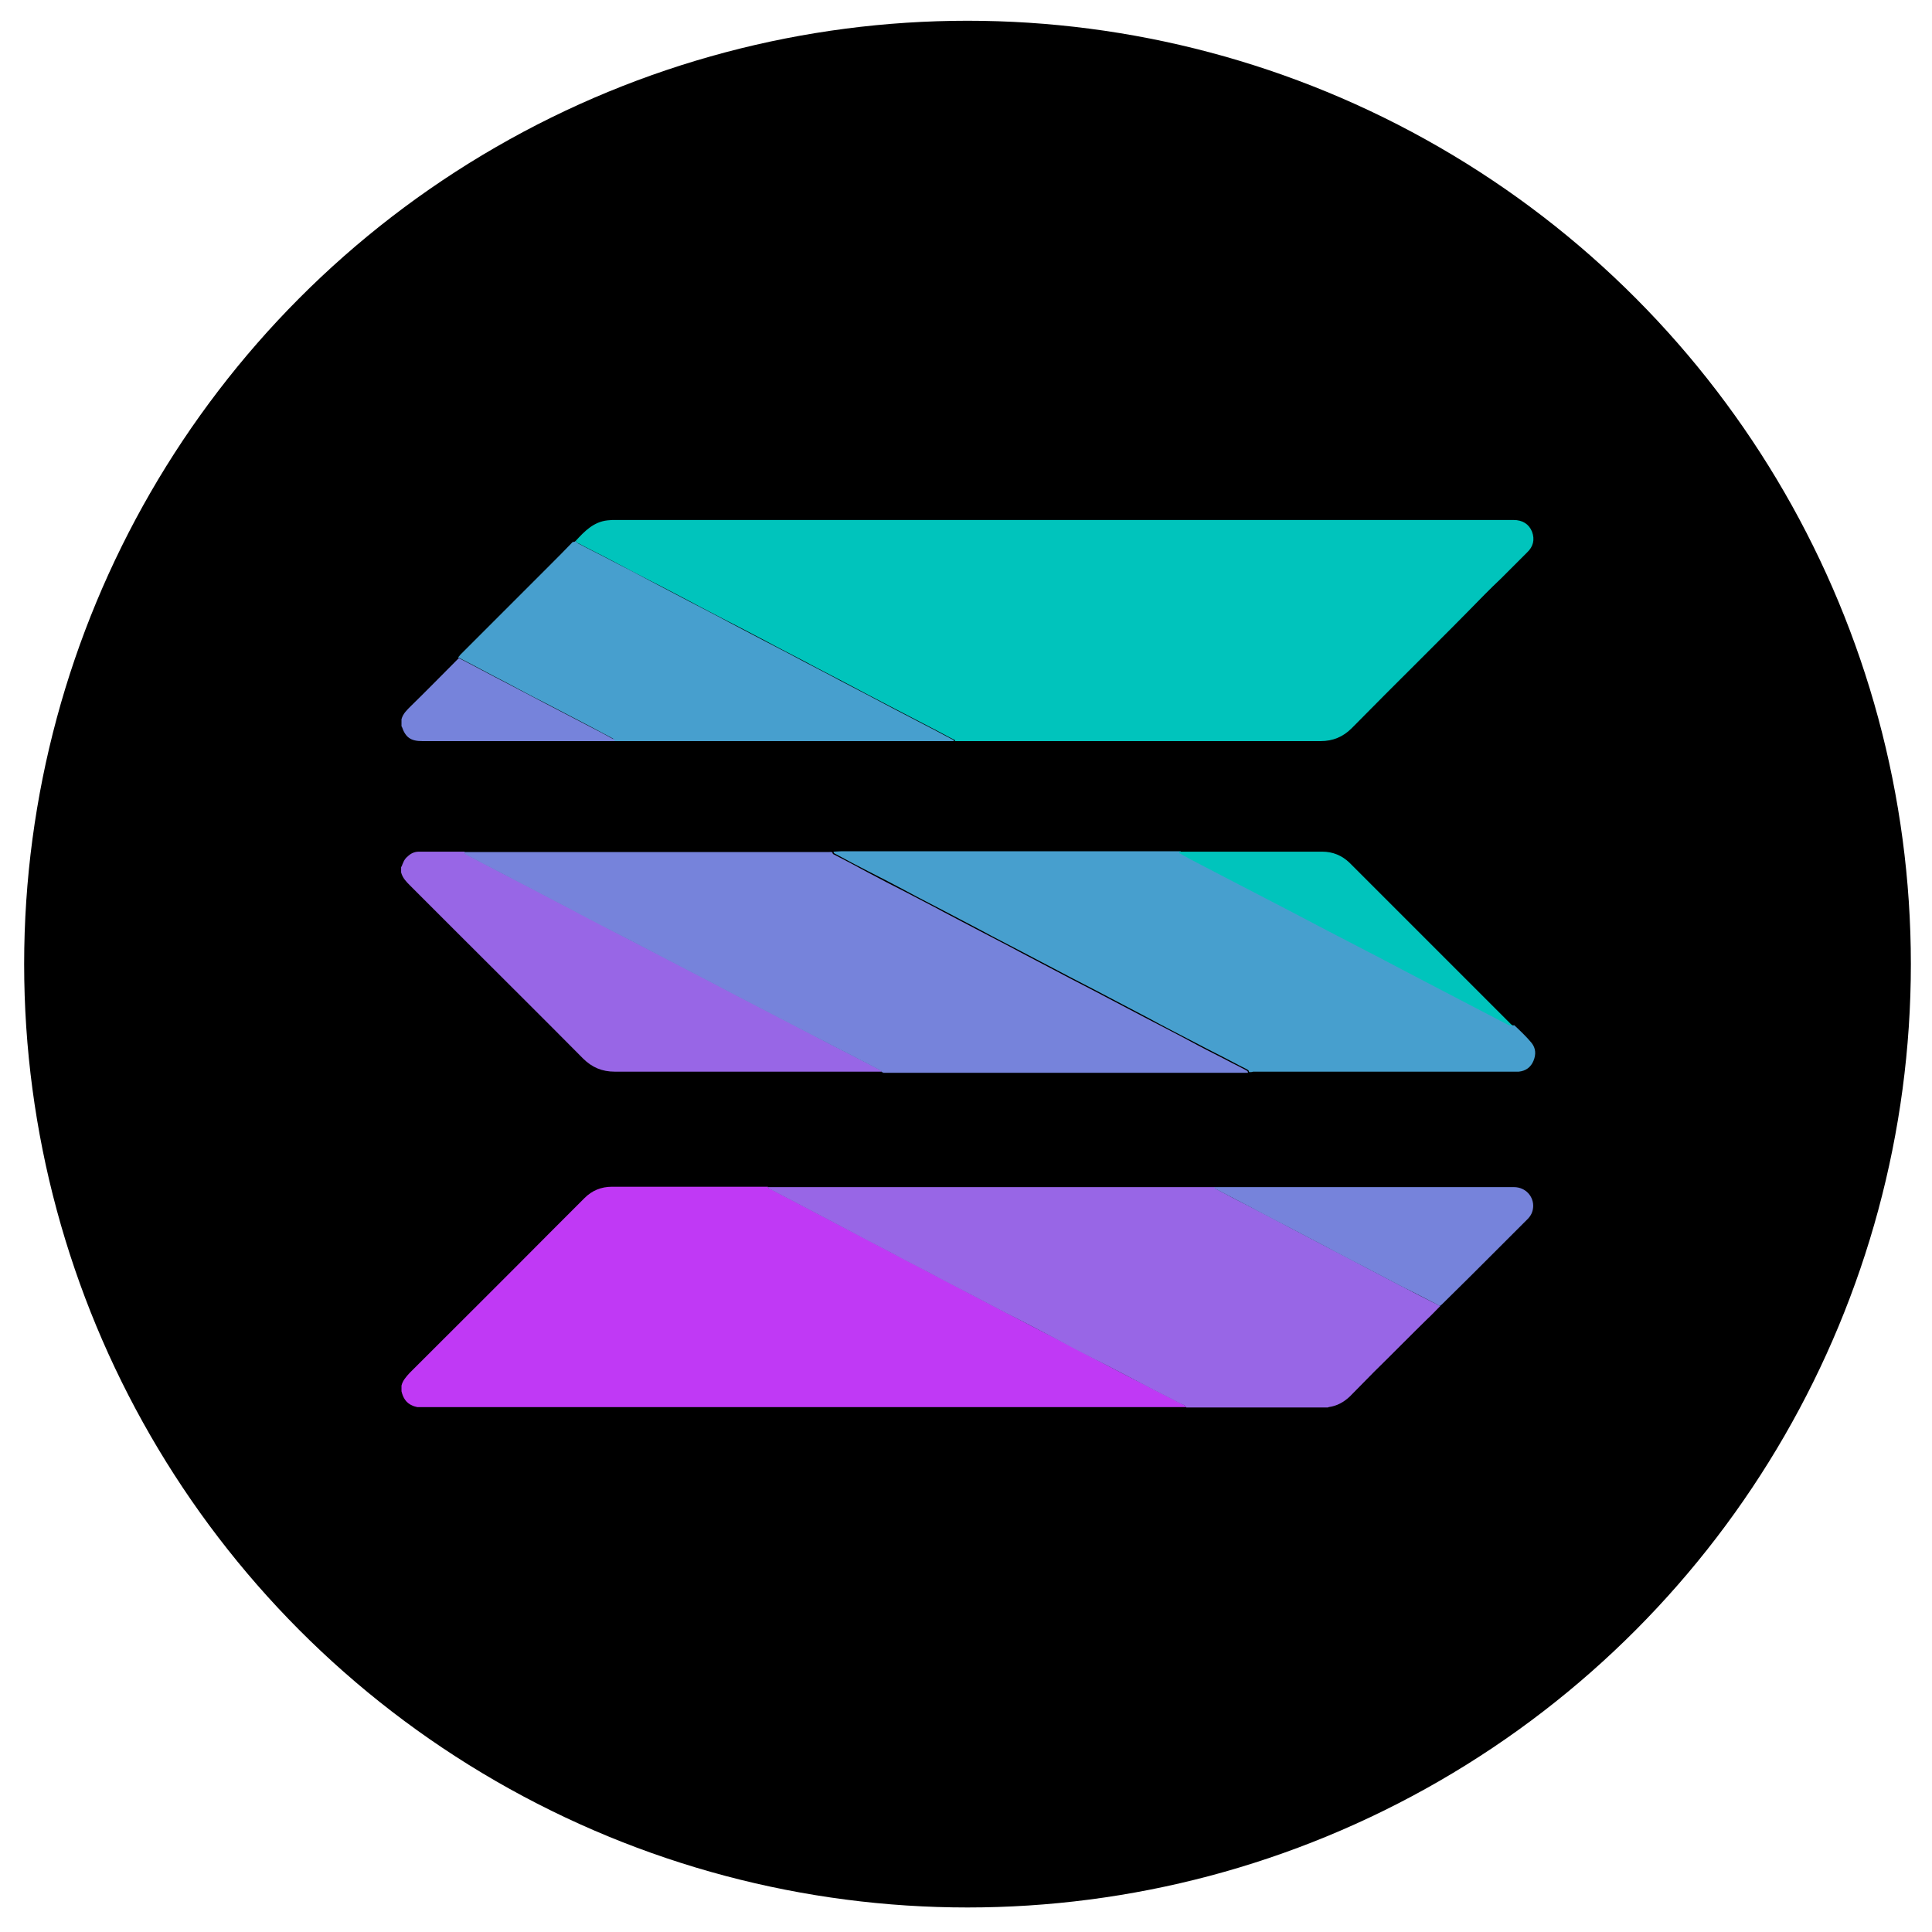 <?xml version="1.0" encoding="utf-8"?>
<!-- Generator: Adobe Illustrator 23.0.1, SVG Export Plug-In . SVG Version: 6.00 Build 0)  -->
<svg version="1.1" id="图层_1" xmlns="http://www.w3.org/2000/svg" xmlns:xlink="http://www.w3.org/1999/xlink" x="0px" y="0px"
	 viewBox="0 0 512 512" style="enable-background:new 0 0 512 512;" xml:space="preserve">
<style type="text/css">
	.st0{fill:#C039F5;}
	.st1{fill:#9866E6;}
	.st2{fill:#7683DB;}
	.st3{fill:#00C4BC;}
	.st4{fill:#479FCE;}
</style>
<g>
	<g>
		<circle cx="256.4" cy="255.5" r="250"/>
	</g>
	<g>
		<g>
			<path class="st0" d="M106.4,367.2c0.3-1.3,1.2-2.3,2.1-3.3c12.4-12.4,24.9-24.8,37.3-37.3c3-3,6.1-6.1,9.1-9.1c2-2,4.4-3,7.3-3
				c13.5,0,27,0,40.6,0c0.2,0,0.4,0,0.7,0c0,0.3,0.2,0.4,0.5,0.5c2.9,1.5,5.9,3.1,8.8,4.6c3.2,1.7,6.5,3.4,9.7,5.1
				c4.6,2.4,9.2,4.8,13.7,7.2c3.4,1.8,6.8,3.5,10.1,5.3c3.4,1.8,6.8,3.5,10.1,5.3c3.3,1.7,6.6,3.5,9.9,5.2c4.6,2.4,9.1,4.8,13.7,7.1
				c3.3,1.7,6.6,3.4,9.9,5.2c4.6,2.4,9.1,4.8,13.7,7.1c3,1.6,6.1,3.1,9.1,4.7c0.6,0.3,1.3,0.5,1.7,1.1H110.6
				c-0.4-0.1-0.9-0.2-1.3-0.4c-1.7-0.7-2.5-2.1-2.9-3.8V367.2z"/>
		</g>
		<g>
			<path class="st1" d="M314.4,373c-0.4-0.7-1.1-0.8-1.7-1.1c-3-1.6-6.1-3.1-9.1-4.7c-4.6-2.4-9.1-4.8-13.7-7.1
				c-3.3-1.7-6.6-3.4-9.9-5.2c-4.6-2.4-9.1-4.8-13.7-7.1c-3.3-1.7-6.6-3.5-9.9-5.2c-3.4-1.8-6.8-3.5-10.1-5.3
				c-3.4-1.8-6.8-3.5-10.1-5.3c-4.6-2.4-9.2-4.8-13.7-7.2c-3.2-1.7-6.5-3.4-9.7-5.1c-2.9-1.5-5.9-3.1-8.8-4.6
				c-0.2-0.1-0.5-0.2-0.5-0.5c0.3,0,0.6,0,1,0c38.8,0,77.6,0,116.5,0c0.3,0,0.6,0,0.9,0c0,0.4,0.3,0.5,0.6,0.6c3,1.6,6,3.2,9,4.7
				c3.4,1.8,6.8,3.5,10.1,5.3c3.3,1.7,6.6,3.5,9.9,5.2c3.4,1.8,6.8,3.5,10.1,5.3c3.4,1.8,6.9,3.6,10.3,5.4c3.3,1.7,6.5,3.4,9.8,5
				c-1.2,1.2-2.3,2.4-3.5,3.5c-4.7,4.6-9.3,9.3-14,13.9c-2.2,2.2-4.3,4.4-6.5,6.6c-1.6,1.5-3.4,2.5-5.6,2.8c-0.1,0-0.1,0.1-0.2,0.1
				H314.4L314.4,373z"/>
		</g>
		<g>
			<path class="st1" d="M106.4,229.7c0.4-1,0.7-2,1.6-2.7c0.8-0.8,1.8-1.3,3-1.3c4,0,8.1,0,12.1,0c0,0.4,0.2,0.6,0.5,0.7
				c1.5,0.8,2.9,1.6,4.4,2.3c3.2,1.7,6.4,3.4,9.6,5c4.7,2.4,9.3,4.9,14,7.3c3.2,1.7,6.4,3.3,9.5,5c4.6,2.4,9.2,4.8,13.9,7.2
				c3.3,1.7,6.7,3.5,10,5.2c4.5,2.3,8.9,4.7,13.4,7c3.4,1.8,6.8,3.5,10.2,5.3c3.4,1.8,6.8,3.5,10.1,5.3c3,1.6,6.1,3.1,9.1,4.7
				c1.8,0.9,3.6,1.9,5.4,2.8c0.2,0.1,0.4,0.2,0.4,0.5c-0.3,0-0.5,0-0.8,0c-23.3,0-46.6,0-69.9,0c-3.3,0-6-1.1-8.4-3.5
				c-11-11.1-22.1-22.1-33.2-33.2c-4.2-4.2-8.4-8.4-12.6-12.6c-1-1-2-2-2.4-3.5V229.7z"/>
		</g>
		<g>
			<path class="st2" d="M163.1,196.4c-0.3,0-0.6,0-0.9,0c-16.8,0-33.5,0-50.3,0c-3,0-4.4-0.9-5.4-3.8c0,0-0.1-0.1-0.1-0.1v-1.9
				c0.4-1.5,1.5-2.5,2.5-3.5c4.1-4,8.1-8.1,12.1-12.1c0.2-0.2,0.4-0.4,0.6-0.6c4.3,2.2,8.5,4.5,12.8,6.7c3.4,1.8,6.7,3.5,10.1,5.3
				c4,2.1,7.9,4.1,11.9,6.2c2,1,4,2.1,6,3.2C162.7,195.8,163.1,195.9,163.1,196.4L163.1,196.4z"/>
		</g>
		<g>
			<path class="st3" d="M152.6,143.3c2.3-2.5,4.7-5,8.4-5.4c0.4,0,0.9-0.1,1.3-0.1c79.6,0,159.2,0,238.8,0c2.4,0,4.1,1.1,4.9,3.1
				c0.8,2.1,0.3,4-1.3,5.5c-2.3,2.3-4.6,4.6-6.9,6.9c-1.5,1.4-2.9,2.8-4.4,4.3c-11.6,11.9-23.5,23.5-35.2,35.4
				c-2.3,2.3-5,3.4-8.2,3.4c-32,0-64,0-96,0c-0.3,0-0.6,0-0.9,0c0-0.3-0.2-0.4-0.5-0.5c-2-1-3.9-2.1-5.9-3.1
				c-3.3-1.7-6.5-3.4-9.8-5.1c-4.6-2.4-9.2-4.8-13.7-7.2c-3.4-1.8-6.8-3.5-10.1-5.3c-3.4-1.8-6.8-3.5-10.1-5.3
				c-3.3-1.7-6.6-3.5-10-5.2c-3.4-1.8-6.8-3.5-10.1-5.3c-3.3-1.7-6.6-3.5-10-5.2c-3.5-1.8-7-3.6-10.5-5.5c-3-1.6-6.1-3.1-9.1-4.7
				C152.9,143.9,152.6,143.7,152.6,143.3L152.6,143.3z"/>
		</g>
		<g>
			<path class="st2" d="M233.6,284.1c0-0.3-0.2-0.4-0.4-0.5c-1.8-0.9-3.6-1.9-5.4-2.8c-3-1.6-6.1-3.1-9.1-4.7
				c-3.4-1.8-6.8-3.5-10.2-5.3c-3.4-1.8-6.8-3.5-10.2-5.3c-4.5-2.3-8.9-4.7-13.4-7c-3.3-1.7-6.7-3.5-10-5.2
				c-4.6-2.4-9.2-4.8-13.9-7.2c-3.2-1.7-6.4-3.3-9.5-5c-4.7-2.4-9.3-4.9-14-7.3c-3.2-1.7-6.4-3.3-9.6-5c-1.5-0.8-2.9-1.5-4.4-2.3
				c-0.3-0.2-0.5-0.4-0.5-0.7c0.3,0,0.5,0,0.8,0c32,0,63.9,0,95.9,0c0.3,0,0.6-0.1,0.9,0.1c0,0.3,0.2,0.5,0.5,0.6
				c2.9,1.5,5.8,3,8.7,4.6c3.4,1.8,6.8,3.6,10.2,5.3c3.4,1.8,6.8,3.5,10.1,5.3c3.3,1.7,6.6,3.5,9.9,5.2c3.4,1.8,6.8,3.5,10.1,5.3
				c3.3,1.7,6.6,3.5,9.9,5.2c4.5,2.4,9.1,4.7,13.6,7.1c3.3,1.7,6.6,3.5,9.9,5.2c4.6,2.4,9.3,4.8,13.9,7.3c3,1.6,6.1,3.1,9.1,4.7
				c1.2,0.6,2.4,1.2,3.5,1.8c0.3,0.2,0.8,0.3,0.7,0.8c-0.3,0-0.5,0-0.8,0c-32,0-63.9,0-95.9,0C234.1,284.2,233.8,284.1,233.6,284.1
				L233.6,284.1z"/>
		</g>
		<g>
			<path class="st4" d="M331,284.1c0-0.5-0.4-0.6-0.7-0.8c-1.2-0.6-2.4-1.2-3.5-1.8c-3-1.6-6.1-3.1-9.1-4.7
				c-4.6-2.4-9.3-4.8-13.9-7.3c-3.3-1.7-6.6-3.5-9.9-5.2c-4.5-2.4-9.1-4.7-13.6-7.1c-3.3-1.7-6.6-3.5-9.9-5.2
				c-3.4-1.8-6.8-3.5-10.1-5.3c-3.3-1.7-6.6-3.5-9.9-5.2c-3.4-1.8-6.8-3.5-10.1-5.3c-3.4-1.8-6.8-3.6-10.2-5.3
				c-2.9-1.5-5.8-3-8.7-4.6c-0.3-0.1-0.5-0.3-0.5-0.6c0.6,0,1.2-0.1,1.9-0.1c29.7,0,59.5,0,89.2,0c0.3,0,0.6,0,0.9,0
				c-0.1,0.3,0.1,0.5,0.4,0.6c1.8,0.9,3.6,1.9,5.4,2.9c3.3,1.7,6.7,3.5,10,5.2c4.5,2.3,9,4.7,13.5,7c3.4,1.8,6.7,3.5,10.1,5.3
				c4.5,2.3,9,4.7,13.5,7c3.4,1.8,6.7,3.5,10.1,5.3c4.6,2.4,9.2,4.8,13.8,7.2c3.3,1.7,6.5,3.4,9.8,5.1c0.5,0.3,1.1,0.7,1.8,0.5
				c1.6,1.5,3.2,3,4.6,4.7c1.1,1.4,1.2,3,0.5,4.7c-0.7,1.7-2,2.7-3.9,2.9c-0.3,0-0.6,0-1,0c-23.1,0-46.3,0-69.4,0
				C331.5,284.2,331.3,284.1,331,284.1L331,284.1z"/>
		</g>
		<g>
			<path class="st4" d="M152.6,143.3c0,0.4,0.3,0.5,0.6,0.7c3,1.6,6.1,3.1,9.1,4.7c3.5,1.8,7,3.6,10.5,5.5c3.3,1.7,6.6,3.5,9.9,5.2
				c3.4,1.8,6.8,3.5,10.1,5.3c3.3,1.7,6.6,3.5,9.9,5.2c3.4,1.8,6.8,3.5,10.1,5.3c3.4,1.8,6.8,3.5,10.1,5.3c4.6,2.4,9.2,4.8,13.7,7.2
				c3.3,1.7,6.5,3.4,9.8,5.1c2,1,3.9,2.1,5.9,3.1c0.2,0.1,0.5,0.2,0.5,0.5c-0.3,0-0.5,0-0.8,0c-29.5,0-58.9,0-88.4,0
				c-0.2,0-0.5,0-0.7,0c0-0.5-0.4-0.6-0.7-0.8c-2-1.1-4-2.1-6-3.2c-4-2.1-7.9-4.1-11.9-6.2c-3.4-1.7-6.7-3.5-10.1-5.3
				c-4.3-2.2-8.5-4.5-12.8-6.7c0.2-0.2,0.4-0.4,0.6-0.7c7.9-7.9,15.8-15.8,23.7-23.7c2-2,4.1-4.1,6.1-6.2
				C152.2,143.7,152.4,143.5,152.6,143.3L152.6,143.3z"/>
		</g>
		<g>
			<path class="st2" d="M381.6,346.1c-3.3-1.7-6.5-3.4-9.8-5c-3.4-1.8-6.9-3.6-10.3-5.4c-3.4-1.8-6.8-3.5-10.1-5.3
				c-3.3-1.7-6.6-3.5-9.9-5.2c-3.4-1.8-6.8-3.5-10.1-5.3c-3-1.6-6-3.1-9-4.7c-0.3-0.1-0.6-0.2-0.6-0.6c0.2,0,0.5,0,0.7,0
				c26.2,0,52.5,0,78.7,0c3.2,0,5.3,2.6,5.1,5.3c-0.1,1.3-0.6,2.3-1.5,3.2c-2.8,2.8-5.7,5.7-8.5,8.5c-4.7,4.7-9.4,9.4-14.2,14.1
				C382,345.8,381.8,345.9,381.6,346.1L381.6,346.1z"/>
		</g>
		<g>
			<path class="st3" d="M400.9,271.8c-0.7,0.1-1.2-0.2-1.8-0.5c-3.3-1.7-6.5-3.4-9.8-5.1c-4.6-2.4-9.2-4.8-13.8-7.2
				c-3.4-1.8-6.7-3.5-10.1-5.3c-4.5-2.3-9-4.7-13.5-7c-3.4-1.8-6.7-3.5-10.1-5.3c-4.5-2.3-9-4.7-13.5-7c-3.3-1.7-6.7-3.5-10-5.2
				c-1.8-0.9-3.6-1.9-5.4-2.9c-0.3-0.1-0.5-0.3-0.4-0.6c5.2,0,10.4,0,15.6,0c7.4,0,14.8,0,22.3,0c2.8,0,5.2,1,7.2,2.9
				c14.3,14.3,28.6,28.6,42.9,42.9C400.7,271.6,400.8,271.7,400.9,271.8L400.9,271.8z"/>
		</g>
	</g>
</g>
</svg>
